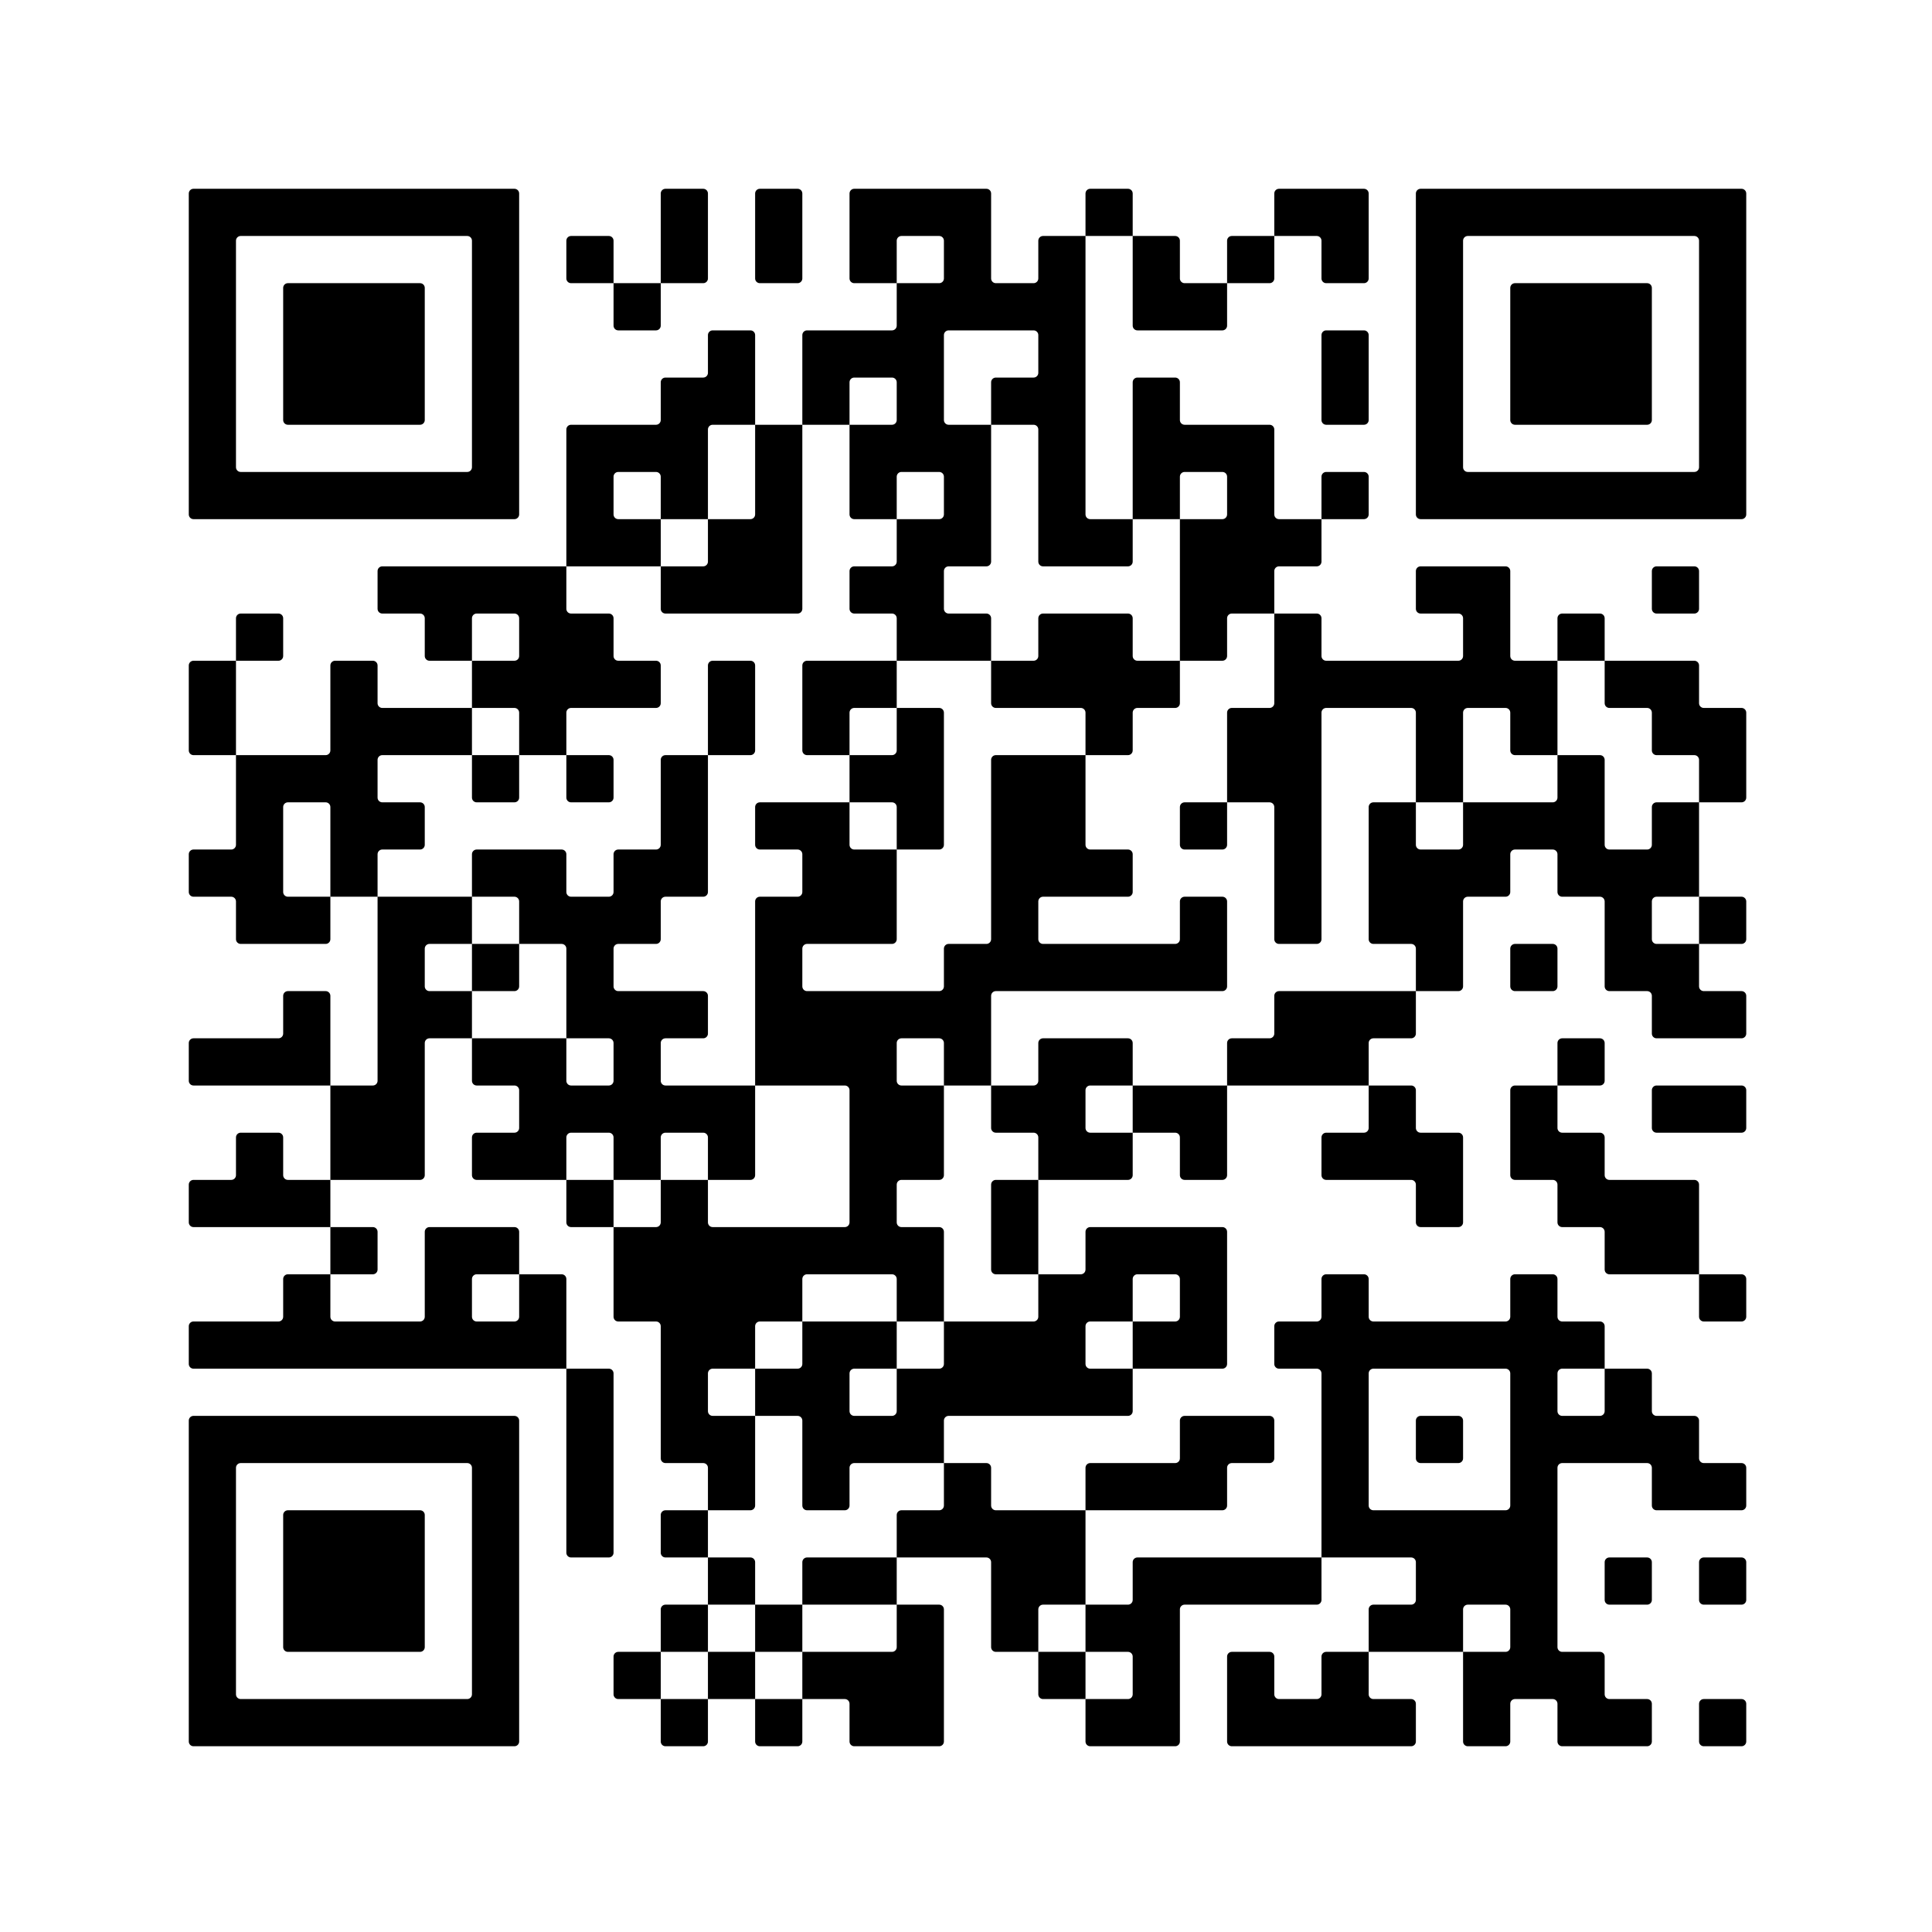 <svg width="164" height="164" viewBox="0 0 43.392 43.392" xmlns="http://www.w3.org/2000/svg" xmlns:xlink="http://www.w3.org/1999/xlink" id="svg5" overflow="hidden"><rect x="0" y="0" width="43.392" height="43.392" fill="#808080" stroke="none"/><defs id="defs2"></defs><g id="layer1" transform="translate(-104.453 -148.5)"><g id="g194" transform="matrix(0.265 0 0 0.265 104.453 148.5)"><rect x="0" y="0" width="164" height="164" id="rect188" fill="#FFFFFF"/><g id="g192"><path d="M147.6 148 144.4 148C144.179 148 144 147.821 144 147.6L144 144.4C144 144.179 144.179 144 144.4 144L147.6 144C147.821 144 148 144.179 148 144.4L148 147.6C148 147.821 147.821 148 147.6 148ZM139.6 148 132.4 148C132.179 148 132 147.821 132 147.6L132 144.4C132 144.179 131.821 144 131.6 144L128.4 144C128.179 144 128 144.179 128 144.4L128 147.6C128 147.821 127.821 148 127.6 148L124.4 148C124.179 148 124 147.821 124 147.6L124 140 127.6 140C127.821 140 128 139.821 128 139.6L128 136.4C128 136.179 127.821 136 127.6 136L124.4 136C124.179 136 124 136.179 124 136.4L124 140 116 140 116 136.4C116 136.179 116.179 136 116.4 136L119.6 136C119.821 136 120 135.821 120 135.6L120 132.4C120 132.179 119.821 132 119.6 132L112 132 112 116.4C112 116.179 111.821 116 111.6 116L108.4 116C108.179 116 108 115.821 108 115.6L108 112.4C108 112.179 108.179 112 108.4 112L111.6 112C111.821 112 112 111.821 112 111.6L112 108.4C112 108.179 112.179 108 112.4 108L115.6 108C115.821 108 116 108.179 116 108.4L116 111.6C116 111.821 116.179 112 116.4 112L127.6 112C127.821 112 128 111.821 128 111.6L128 108.4C128 108.179 128.179 108 128.4 108L131.6 108C131.821 108 132 108.179 132 108.4L132 111.6C132 111.821 132.179 112 132.4 112L135.6 112C135.821 112 136 112.179 136 112.4L136 116 132.4 116C132.179 116 132 116.179 132 116.4L132 119.6C132 119.821 132.179 120 132.4 120L135.6 120C135.821 120 136 119.821 136 119.6L136 116 139.6 116C139.821 116 140 116.179 140 116.4L140 119.6C140 119.821 140.179 120 140.4 120L143.6 120C143.821 120 144 120.179 144 120.4L144 123.6C144 123.821 144.179 124 144.4 124L147.6 124C147.821 124 148 124.179 148 124.4L148 127.6C148 127.821 147.821 128 147.6 128L140.4 128C140.179 128 140 127.821 140 127.6L140 124.4C140 124.179 139.821 124 139.6 124L132.4 124C132.179 124 132 124.179 132 124.4L132 139.6C132 139.821 132.179 140 132.4 140L135.6 140C135.821 140 136 140.179 136 140.4L136 143.6C136 143.821 136.179 144 136.4 144L139.6 144C139.821 144 140 144.179 140 144.4L140 147.6C140 147.821 139.821 148 139.6 148ZM119.6 148 104.4 148C104.179 148 104 147.821 104 147.6L104 140.4C104 140.179 104.179 140 104.4 140L107.6 140C107.821 140 108 140.179 108 140.4L108 143.6C108 143.821 108.179 144 108.4 144L111.6 144C111.821 144 112 143.821 112 143.6L112 140.4C112 140.179 112.179 140 112.4 140L116 140 116 143.6C116 143.821 116.179 144 116.4 144L119.6 144C119.821 144 120 144.179 120 144.4L120 147.6C120 147.821 119.821 148 119.6 148ZM99.6 148 92.4 148C92.179 148 92 147.821 92 147.6L92 144 95.6 144C95.821 144 96 143.821 96 143.6L96 140.4C96 140.179 95.821 140 95.6 140L92 140 92 136 95.6 136C95.821 136 96 135.821 96 135.6L96 132.4C96 132.179 96.179 132 96.4 132L112 132 112 135.6C112 135.821 111.821 136 111.6 136L100.4 136C100.179 136 100 136.179 100 136.4L100 147.6C100 147.821 99.821 148 99.6 148ZM79.6 148 72.4 148C72.179 148 72 147.821 72 147.6L72 144.4C72 144.179 71.821 144 71.6 144L68 144 68 140 75.6 140C75.821 140 76 139.821 76 139.6L76 136 79.6 136C79.821 136 80 136.179 80 136.4L80 147.6C80 147.821 79.821 148 79.6 148ZM67.6 148 64.4 148C64.179 148 64 147.821 64 147.6L64 144 68 144 68 147.6C68 147.821 67.821 148 67.6 148ZM59.6 148 56.4 148C56.179 148 56 147.821 56 147.6L56 144 60 144 60 147.6C60 147.821 59.821 148 59.6 148ZM43.6 148 16.4 148C16.179 148 16 147.821 16 147.6L16 120.4C16 120.179 16.179 120 16.4 120L43.6 120C43.821 120 44 120.179 44 120.4L44 147.6C44 147.821 43.821 148 43.6 148ZM91.6 144 88.4 144C88.179 144 88 143.821 88 143.6L88 140 92 140 92 144ZM63.6 144 60 144 60 140 64 140 64 144ZM55.6 144 52.4 144C52.179 144 52 143.821 52 143.6L52 140.4C52 140.179 52.179 140 52.4 140L56 140 56 144ZM40 143.6 40 124.4C40 124.179 39.821 124 39.6 124L20.4 124C20.179 124 20 124.179 20 124.4L20 143.6C20 143.821 20.179 144 20.4 144L39.6 144C39.821 144 40 143.821 40 143.6ZM87.6 140 84.4 140C84.179 140 84 139.821 84 139.6L84 132.4C84 132.179 83.821 132 83.6 132L76 132 76 128.4C76 128.179 76.179 128 76.4 128L79.6 128C79.821 128 80 127.821 80 127.6L80 124 83.6 124C83.821 124 84 124.179 84 124.4L84 127.6C84 127.821 84.179 128 84.4 128L92 128 92 136 88.4 136C88.179 136 88 136.179 88 136.4L88 140ZM67.6 140 64 140 64 136 68 136 68 140ZM59.6 140 56 140 56 136.4C56 136.179 56.179 136 56.4 136L60 136 60 140ZM35.6 140 24.4 140C24.179 140 24 139.821 24 139.6L24 128.4C24 128.179 24.179 128 24.4 128L35.6 128C35.821 128 36 128.179 36 128.4L36 139.6C36 139.821 35.821 140 35.6 140ZM147.6 136 144.4 136C144.179 136 144 135.821 144 135.6L144 132.4C144 132.179 144.179 132 144.4 132L147.6 132C147.821 132 148 132.179 148 132.4L148 135.6C148 135.821 147.821 136 147.6 136ZM139.6 136 136.4 136C136.179 136 136 135.821 136 135.6L136 132.4C136 132.179 136.179 132 136.4 132L139.6 132C139.821 132 140 132.179 140 132.4L140 135.6C140 135.821 139.821 136 139.6 136ZM75.6 136 68 136 68 132.4C68 132.179 68.179 132 68.4 132L76 132 76 136ZM63.6 136 60 136 60 132 63.6 132C63.821 132 64 132.179 64 132.4L64 136ZM59.6 132 56.4 132C56.179 132 56 131.821 56 131.6L56 128.4C56 128.179 56.179 128 56.4 128L60 128 60 132ZM51.6 132 48.4 132C48.179 132 48 131.821 48 131.6L48 116 51.6 116C51.821 116 52 116.179 52 116.4L52 131.6C52 131.821 51.821 132 51.6 132ZM128 127.6 128 116.4C128 116.179 127.821 116 127.6 116L116.4 116C116.179 116 116 116.179 116 116.4L116 127.6C116 127.821 116.179 128 116.4 128L127.6 128C127.821 128 128 127.821 128 127.6ZM103.6 128 92 128 92 124.4C92 124.179 92.179 124 92.4 124L99.6 124C99.821 124 100 123.821 100 123.6L100 120.4C100 120.179 100.179 120 100.4 120L107.6 120C107.821 120 108 120.179 108 120.4L108 123.6C108 123.821 107.821 124 107.6 124L104.4 124C104.179 124 104 124.179 104 124.4L104 127.6C104 127.821 103.821 128 103.6 128ZM71.6 128 68.4 128C68.179 128 68 127.821 68 127.6L68 120.4C68 120.179 67.821 120 67.6 120L64 120 64 116 67.6 116C67.821 116 68 115.821 68 115.6L68 112 76 112 76 116 72.4 116C72.179 116 72 116.179 72 116.4L72 119.6C72 119.821 72.179 120 72.4 120L75.6 120C75.821 120 76 119.821 76 119.6L76 116 79.6 116C79.821 116 80 115.821 80 115.6L80 112 87.6 112C87.821 112 88 111.821 88 111.6L88 108 91.6 108C91.821 108 92 107.821 92 107.6L92 104.4C92 104.179 92.179 104 92.4 104L103.6 104C103.821 104 104 104.179 104 104.4L104 115.6C104 115.821 103.821 116 103.6 116L96 116 96 112 99.6 112C99.821 112 100 111.821 100 111.6L100 108.4C100 108.179 99.821 108 99.6 108L96.4 108C96.179 108 96 108.179 96 108.4L96 112 92.4 112C92.179 112 92 112.179 92 112.4L92 115.6C92 115.821 92.179 116 92.4 116L96 116 96 119.6C96 119.821 95.821 120 95.6 120L80.4 120C80.179 120 80 120.179 80 120.4L80 124 72.4 124C72.179 124 72 124.179 72 124.4L72 127.6C72 127.821 71.821 128 71.6 128ZM63.6 128 60 128 60 124.4C60 124.179 59.821 124 59.6 124L56.4 124C56.179 124 56 123.821 56 123.6L56 112.4C56 112.179 55.821 112 55.6 112L52.4 112C52.179 112 52 111.821 52 111.6L52 104 55.6 104C55.821 104 56 103.821 56 103.6L56 100 60 100 60 103.6C60 103.821 60.179 104 60.4 104L71.6 104C71.821 104 72 103.821 72 103.6L72 92.4C72 92.179 71.821 92 71.6 92L64 92 64 76.4C64 76.179 64.179 76 64.4 76L67.6 76C67.821 76 68 75.821 68 75.6L68 72.4C68 72.179 67.821 72 67.6 72L64.4 72C64.179 72 64 71.821 64 71.6L64 68.4C64 68.179 64.179 68 64.4 68L72 68 72 71.6C72 71.821 72.179 72 72.4 72L76 72 76 79.6C76 79.821 75.821 80 75.6 80L68.4 80C68.179 80 68 80.179 68 80.4L68 83.6C68 83.821 68.179 84 68.4 84L79.6 84C79.821 84 80 83.821 80 83.6L80 80.4C80 80.179 80.179 80 80.4 80L83.6 80C83.821 80 84 79.821 84 79.6L84 64.4C84 64.179 84.179 64 84.4 64L92 64 92 71.6C92 71.821 92.179 72 92.4 72L95.6 72C95.821 72 96 72.179 96 72.4L96 75.6C96 75.821 95.821 76 95.6 76L88.4 76C88.179 76 88 76.179 88 76.4L88 79.6C88 79.821 88.179 80 88.4 80L99.6 80C99.821 80 100 79.821 100 79.6L100 76.4C100 76.179 100.179 76 100.4 76L103.6 76C103.821 76 104 76.179 104 76.4L104 83.6C104 83.821 103.821 84 103.6 84L84.4 84C84.179 84 84 84.179 84 84.4L84 92 80 92 80 88.4C80 88.179 79.821 88 79.6 88L76.4 88C76.179 88 76 88.179 76 88.4L76 91.6C76 91.821 76.179 92 76.4 92L80 92 80 99.6C80 99.821 79.821 100 79.6 100L76.4 100C76.179 100 76 100.179 76 100.4L76 103.6C76 103.821 76.179 104 76.4 104L79.6 104C79.821 104 80 104.179 80 104.4L80 112 76 112 76 108.4C76 108.179 75.821 108 75.6 108L68.4 108C68.179 108 68 108.179 68 108.4L68 112 64.4 112C64.179 112 64 112.179 64 112.4L64 116 60.4 116C60.179 116 60 116.179 60 116.4L60 119.6C60 119.821 60.179 120 60.4 120L64 120 64 127.6C64 127.821 63.821 128 63.6 128ZM123.6 124 120.4 124C120.179 124 120 123.821 120 123.6L120 120.4C120 120.179 120.179 120 120.4 120L123.6 120C123.821 120 124 120.179 124 120.4L124 123.6C124 123.821 123.821 124 123.6 124ZM47.6 116 16.4 116C16.179 116 16 115.821 16 115.6L16 112.4C16 112.179 16.179 112 16.4 112L23.6 112C23.821 112 24 111.821 24 111.6L24 108.4C24 108.179 24.179 108 24.4 108L28 108 28 111.6C28 111.821 28.179 112 28.4 112L35.6 112C35.821 112 36 111.821 36 111.6L36 104.4C36 104.179 36.179 104 36.4 104L43.6 104C43.821 104 44 104.179 44 104.4L44 108 40.4 108C40.179 108 40 108.179 40 108.4L40 111.6C40 111.821 40.179 112 40.4 112L43.6 112C43.821 112 44 111.821 44 111.6L44 108 47.6 108C47.821 108 48 108.179 48 108.4L48 116ZM147.6 112 144.4 112C144.179 112 144 111.821 144 111.6L144 108 147.6 108C147.821 108 148 108.179 148 108.4L148 111.6C148 111.821 147.821 112 147.6 112ZM143.6 108 136.4 108C136.179 108 136 107.821 136 107.6L136 104.4C136 104.179 135.821 104 135.6 104L132.4 104C132.179 104 132 103.821 132 103.6L132 100.4C132 100.179 131.821 100 131.6 100L128.4 100C128.179 100 128 99.821 128 99.6L128 92.4C128 92.179 128.179 92 128.4 92L132 92 132 95.6C132 95.821 132.179 96 132.4 96L135.6 96C135.821 96 136 96.179 136 96.4L136 99.6C136 99.821 136.179 100 136.4 100L143.6 100C143.821 100 144 100.179 144 100.4L144 108ZM87.6 108 84.4 108C84.179 108 84 107.821 84 107.6L84 100.4C84 100.179 84.179 100 84.4 100L88 100 88 108ZM31.6 108 28 108 28 104 31.6 104C31.821 104 32 104.179 32 104.4L32 107.6C32 107.821 31.821 108 31.6 108ZM123.6 104 120.4 104C120.179 104 120 103.821 120 103.6L120 100.4C120 100.179 119.821 100 119.6 100L112.4 100C112.179 100 112 99.821 112 99.6L112 96.4C112 96.179 112.179 96 112.4 96L115.6 96C115.821 96 116 95.821 116 95.6L116 92 119.6 92C119.821 92 120 92.179 120 92.4L120 95.6C120 95.821 120.179 96 120.4 96L123.6 96C123.821 96 124 96.179 124 96.4L124 103.6C124 103.821 123.821 104 123.6 104ZM51.6 104 48.4 104C48.179 104 48 103.821 48 103.6L48 100 52 100 52 104ZM27.6 104 16.4 104C16.179 104 16 103.821 16 103.6L16 100.4C16 100.179 16.179 100 16.4 100L19.6 100C19.821 100 20 99.821 20 99.6L20 96.4C20 96.179 20.179 96 20.4 96L23.6 96C23.821 96 24 96.179 24 96.4L24 99.6C24 99.821 24.179 100 24.4 100L28 100 28 104ZM103.6 100 100.4 100C100.179 100 100 99.821 100 99.6L100 96.4C100 96.179 99.821 96 99.6 96L96 96 96 92 104 92 104 99.6C104 99.821 103.821 100 103.6 100ZM95.6 100 88 100 88 96.4C88 96.179 87.821 96 87.6 96L84.4 96C84.179 96 84 95.821 84 95.6L84 92 87.6 92C87.821 92 88 91.821 88 91.6L88 88.4C88 88.179 88.179 88 88.4 88L95.6 88C95.821 88 96 88.179 96 88.4L96 92 92.4 92C92.179 92 92 92.179 92 92.4L92 95.6C92 95.821 92.179 96 92.4 96L96 96 96 99.6C96 99.821 95.821 100 95.6 100ZM63.6 100 60 100 60 96.4C60 96.179 59.821 96 59.6 96L56.4 96C56.179 96 56 96.179 56 96.4L56 100 52 100 52 96.4C52 96.179 51.821 96 51.6 96L48.4 96C48.179 96 48 96.179 48 96.4L48 100 40.4 100C40.179 100 40 99.821 40 99.6L40 96.4C40 96.179 40.179 96 40.4 96L43.6 96C43.821 96 44 95.821 44 95.6L44 92.4C44 92.179 43.821 92 43.6 92L40.4 92C40.179 92 40 91.821 40 91.6L40 88 48 88 48 91.6C48 91.821 48.179 92 48.4 92L51.6 92C51.821 92 52 91.821 52 91.6L52 88.4C52 88.179 51.821 88 51.6 88L48 88 48 80.4C48 80.179 47.821 80 47.6 80L44 80 44 76.4C44 76.179 43.821 76 43.6 76L40 76 40 72.4C40 72.179 40.179 72 40.4 72L47.6 72C47.821 72 48 72.179 48 72.4L48 75.6C48 75.821 48.179 76 48.4 76L51.6 76C51.821 76 52 75.821 52 75.6L52 72.4C52 72.179 52.179 72 52.4 72L55.6 72C55.821 72 56 71.821 56 71.6L56 64.4C56 64.179 56.179 64 56.4 64L60 64 60 75.6C60 75.821 59.821 76 59.6 76L56.4 76C56.179 76 56 76.179 56 76.4L56 79.6C56 79.821 55.821 80 55.6 80L52.4 80C52.179 80 52 80.179 52 80.4L52 83.6C52 83.821 52.179 84 52.4 84L59.6 84C59.821 84 60 84.179 60 84.4L60 87.6C60 87.821 59.821 88 59.6 88L56.4 88C56.179 88 56 88.179 56 88.4L56 91.6C56 91.821 56.179 92 56.4 92L64 92 64 99.6C64 99.821 63.821 100 63.6 100ZM35.6 100 28 100 28 92 31.6 92C31.821 92 32 91.821 32 91.6L32 76 40 76 40 80 36.4 80C36.179 80 36 80.179 36 80.4L36 83.6C36 83.821 36.179 84 36.4 84L40 84 40 88 36.4 88C36.179 88 36 88.179 36 88.4L36 99.6C36 99.821 35.821 100 35.6 100ZM147.6 96 140.4 96C140.179 96 140 95.821 140 95.6L140 92.4C140 92.179 140.179 92 140.4 92L147.6 92C147.821 92 148 92.179 148 92.4L148 95.6C148 95.821 147.821 96 147.6 96ZM135.6 92 132 92 132 88.4C132 88.179 132.179 88 132.4 88L135.6 88C135.821 88 136 88.179 136 88.4L136 91.6C136 91.821 135.821 92 135.6 92ZM115.6 92 104 92 104 88.4C104 88.179 104.179 88 104.4 88L107.6 88C107.821 88 108 87.821 108 87.6L108 84.4C108 84.179 108.179 84 108.4 84L120 84 120 87.6C120 87.821 119.821 88 119.6 88L116.4 88C116.179 88 116 88.179 116 88.4L116 92ZM27.6 92 16.4 92C16.179 92 16 91.821 16 91.6L16 88.4C16 88.179 16.179 88 16.4 88L23.6 88C23.821 88 24 87.821 24 87.6L24 84.4C24 84.179 24.179 84 24.4 84L27.6 84C27.821 84 28 84.179 28 84.4L28 92ZM147.6 88 140.4 88C140.179 88 140 87.821 140 87.6L140 84.4C140 84.179 139.821 84 139.6 84L136.4 84C136.179 84 136 83.821 136 83.6L136 76.4C136 76.179 135.821 76 135.6 76L132.4 76C132.179 76 132 75.821 132 75.6L132 72.4C132 72.179 131.821 72 131.6 72L128.4 72C128.179 72 128 72.179 128 72.4L128 75.6C128 75.821 127.821 76 127.6 76L124.4 76C124.179 76 124 76.179 124 76.4L124 83.6C124 83.821 123.821 84 123.6 84L120 84 120 80.4C120 80.179 119.821 80 119.6 80L116.4 80C116.179 80 116 79.821 116 79.6L116 68.4C116 68.179 116.179 68 116.4 68L120 68 120 71.6C120 71.821 120.179 72 120.4 72L123.6 72C123.821 72 124 71.821 124 71.6L124 68 131.6 68C131.821 68 132 67.821 132 67.6L132 64 135.6 64C135.821 64 136 64.179 136 64.4L136 71.6C136 71.821 136.179 72 136.4 72L139.6 72C139.821 72 140 71.821 140 71.6L140 68.4C140 68.179 140.179 68 140.4 68L144 68 144 76 140.4 76C140.179 76 140 76.179 140 76.4L140 79.6C140 79.821 140.179 80 140.4 80L144 80 144 83.6C144 83.821 144.179 84 144.4 84L147.6 84C147.821 84 148 84.179 148 84.4L148 87.6C148 87.821 147.821 88 147.6 88ZM131.6 84 128.4 84C128.179 84 128 83.821 128 83.6L128 80.4C128 80.179 128.179 80 128.4 80L131.6 80C131.821 80 132 80.179 132 80.4L132 83.6C132 83.821 131.821 84 131.6 84ZM43.6 84 40 84 40 80 44 80 44 83.6C44 83.821 43.821 84 43.6 84ZM147.6 80 144 80 144 76 147.6 76C147.821 76 148 76.179 148 76.4L148 79.6C148 79.821 147.821 80 147.6 80ZM111.6 80 108.4 80C108.179 80 108 79.821 108 79.6L108 68.4C108 68.179 107.821 68 107.6 68L104 68 104 60.4C104 60.179 104.179 60 104.4 60L107.6 60C107.821 60 108 59.821 108 59.6L108 52 111.6 52C111.821 52 112 52.179 112 52.4L112 55.6C112 55.821 112.179 56 112.4 56L123.6 56C123.821 56 124 55.821 124 55.6L124 52.4C124 52.179 123.821 52 123.6 52L120.4 52C120.179 52 120 51.821 120 51.6L120 48.4C120 48.179 120.179 48 120.4 48L127.6 48C127.821 48 128 48.179 128 48.4L128 55.6C128 55.821 128.179 56 128.4 56L132 56 132 64 128.4 64C128.179 64 128 63.821 128 63.6L128 60.4C128 60.179 127.821 60 127.6 60L124.4 60C124.179 60 124 60.179 124 60.4L124 68 120 68 120 60.4C120 60.179 119.821 60 119.6 60L112.4 60C112.179 60 112 60.179 112 60.4L112 79.6C112 79.821 111.821 80 111.6 80ZM27.6 80 20.4 80C20.179 80 20 79.821 20 79.6L20 76.4C20 76.179 19.821 76 19.6 76L16.4 76C16.179 76 16 75.821 16 75.6L16 72.4C16 72.179 16.179 72 16.4 72L19.6 72C19.821 72 20 71.821 20 71.6L20 64 27.6 64C27.821 64 28 63.821 28 63.6L28 56.4C28 56.179 28.179 56 28.4 56L31.6 56C31.821 56 32 56.179 32 56.4L32 59.6C32 59.821 32.179 60 32.4 60L40 60 40 64 32.4 64C32.179 64 32 64.179 32 64.4L32 67.6C32 67.821 32.179 68 32.4 68L35.6 68C35.821 68 36 68.179 36 68.4L36 71.6C36 71.821 35.821 72 35.6 72L32.4 72C32.179 72 32 72.179 32 72.4L32 76 28 76 28 68.4C28 68.179 27.821 68 27.6 68L24.4 68C24.179 68 24 68.179 24 68.4L24 75.6C24 75.821 24.179 76 24.4 76L28 76 28 79.6C28 79.821 27.821 80 27.6 80ZM103.6 72 100.4 72C100.179 72 100 71.821 100 71.6L100 68.4C100 68.179 100.179 68 100.4 68L104 68 104 71.6C104 71.821 103.821 72 103.6 72ZM79.6 72 76 72 76 68.4C76 68.179 75.821 68 75.6 68L72 68 72 64 75.6 64C75.821 64 76 63.821 76 63.6L76 60 79.6 60C79.821 60 80 60.179 80 60.4L80 71.6C80 71.821 79.821 72 79.6 72ZM147.6 68 144 68 144 64.4C144 64.179 143.821 64 143.6 64L140.4 64C140.179 64 140 63.821 140 63.6L140 60.4C140 60.179 139.821 60 139.6 60L136.4 60C136.179 60 136 59.821 136 59.6L136 56 143.6 56C143.821 56 144 56.179 144 56.4L144 59.6C144 59.821 144.179 60 144.4 60L147.6 60C147.821 60 148 60.179 148 60.4L148 67.6C148 67.821 147.821 68 147.6 68ZM51.6 68 48.4 68C48.179 68 48 67.821 48 67.6L48 64 51.6 64C51.821 64 52 64.179 52 64.4L52 67.6C52 67.821 51.821 68 51.6 68ZM43.6 68 40.4 68C40.179 68 40 67.821 40 67.6L40 64 44 64 44 67.6C44 67.821 43.821 68 43.6 68ZM95.6 64 92 64 92 60.4C92 60.179 91.821 60 91.6 60L84.4 60C84.179 60 84 59.821 84 59.6L84 56 87.6 56C87.821 56 88 55.821 88 55.6L88 52.4C88 52.179 88.179 52 88.4 52L95.6 52C95.821 52 96 52.179 96 52.4L96 55.6C96 55.821 96.179 56 96.4 56L100 56 100 59.6C100 59.821 99.821 60 99.6 60L96.4 60C96.179 60 96 60.179 96 60.4L96 63.6C96 63.821 95.821 64 95.6 64ZM71.6 64 68.4 64C68.179 64 68 63.821 68 63.6L68 56.4C68 56.179 68.179 56 68.4 56L76 56 76 60 72.4 60C72.179 60 72 60.179 72 60.4L72 64ZM63.6 64 60 64 60 56.4C60 56.179 60.179 56 60.4 56L63.6 56C63.821 56 64 56.179 64 56.4L64 63.6C64 63.821 63.821 64 63.6 64ZM47.6 64 44 64 44 60.4C44 60.179 43.821 60 43.6 60L40 60 40 56 43.6 56C43.821 56 44 55.821 44 55.6L44 52.4C44 52.179 43.821 52 43.6 52L40.4 52C40.179 52 40 52.179 40 52.4L40 56 36.4 56C36.179 56 36 55.821 36 55.6L36 52.4C36 52.179 35.821 52 35.6 52L32.4 52C32.179 52 32 51.821 32 51.6L32 48.4C32 48.179 32.179 48 32.4 48L48 48 48 51.6C48 51.821 48.179 52 48.4 52L51.6 52C51.821 52 52 52.179 52 52.4L52 55.6C52 55.821 52.179 56 52.4 56L55.6 56C55.821 56 56 56.179 56 56.4L56 59.6C56 59.821 55.821 60 55.6 60L48.4 60C48.179 60 48 60.179 48 60.4L48 64ZM19.6 64 16.4 64C16.179 64 16 63.821 16 63.6L16 56.4C16 56.179 16.179 56 16.4 56L20 56 20 64ZM135.6 56 132 56 132 52.4C132 52.179 132.179 52 132.4 52L135.6 52C135.821 52 136 52.179 136 52.4L136 56ZM103.6 56 100 56 100 44 103.6 44C103.821 44 104 43.821 104 43.6L104 40.4C104 40.179 103.821 40 103.6 40L100.4 40C100.179 40 100 40.179 100 40.4L100 44 96 44 96 32.4C96 32.179 96.179 32 96.4 32L99.6 32C99.821 32 100 32.179 100 32.4L100 35.6C100 35.821 100.179 36 100.4 36L107.6 36C107.821 36 108 36.179 108 36.4L108 43.6C108 43.821 108.179 44 108.4 44L112 44 112 47.6C112 47.821 111.821 48 111.6 48L108.4 48C108.179 48 108 48.179 108 48.4L108 52 104.4 52C104.179 52 104 52.179 104 52.4L104 55.6C104 55.821 103.821 56 103.6 56ZM83.6 56 76 56 76 52.4C76 52.179 75.821 52 75.6 52L72.4 52C72.179 52 72 51.821 72 51.6L72 48.4C72 48.179 72.179 48 72.4 48L75.6 48C75.821 48 76 47.821 76 47.6L76 44 79.6 44C79.821 44 80 43.821 80 43.6L80 40.4C80 40.179 79.821 40 79.6 40L76.4 40C76.179 40 76 40.179 76 40.4L76 44 72.4 44C72.179 44 72 43.821 72 43.6L72 36 75.6 36C75.821 36 76 35.821 76 35.6L76 32.4C76 32.179 75.821 32 75.6 32L72.4 32C72.179 32 72 32.179 72 32.4L72 36 68 36 68 28.4C68 28.179 68.179 28 68.4 28L75.6 28C75.821 28 76 27.821 76 27.6L76 24 79.6 24C79.821 24 80 23.821 80 23.6L80 20.4C80 20.179 79.821 20 79.6 20L76.4 20C76.179 20 76 20.179 76 20.4L76 24 72.4 24C72.179 24 72 23.821 72 23.6L72 16.4C72 16.179 72.179 16 72.4 16L83.6 16C83.821 16 84 16.179 84 16.4L84 23.6C84 23.821 84.179 24 84.4 24L87.6 24C87.821 24 88 23.821 88 23.6L88 20.4C88 20.179 88.179 20 88.4 20L92 20 92 43.6C92 43.821 92.179 44 92.4 44L96 44 96 47.6C96 47.821 95.821 48 95.6 48L88.4 48C88.179 48 88 47.821 88 47.6L88 36.4C88 36.179 87.821 36 87.6 36L84 36 84 32.4C84 32.179 84.179 32 84.4 32L87.6 32C87.821 32 88 31.821 88 31.6L88 28.4C88 28.179 87.821 28 87.6 28L80.4 28C80.179 28 80 28.179 80 28.4L80 35.6C80 35.821 80.179 36 80.4 36L84 36 84 47.6C84 47.821 83.821 48 83.6 48L80.4 48C80.179 48 80 48.179 80 48.4L80 51.6C80 51.821 80.179 52 80.4 52L83.6 52C83.821 52 84 52.179 84 52.4L84 56ZM23.6 56 20 56 20 52.4C20 52.179 20.179 52 20.4 52L23.6 52C23.821 52 24 52.179 24 52.4L24 55.6C24 55.821 23.821 56 23.6 56ZM143.6 52 140.4 52C140.179 52 140 51.821 140 51.6L140 48.4C140 48.179 140.179 48 140.4 48L143.6 48C143.821 48 144 48.179 144 48.4L144 51.6C144 51.821 143.821 52 143.6 52ZM67.6 52 56.4 52C56.179 52 56 51.821 56 51.6L56 48 59.6 48C59.821 48 60 47.821 60 47.6L60 44 63.6 44C63.821 44 64 43.821 64 43.6L64 36 68 36 68 51.6C68 51.821 67.821 52 67.6 52ZM55.6 48 48 48 48 36.4C48 36.179 48.179 36 48.4 36L55.6 36C55.821 36 56 35.821 56 35.6L56 32.4C56 32.179 56.179 32 56.4 32L59.6 32C59.821 32 60 31.821 60 31.6L60 28.4C60 28.179 60.179 28 60.4 28L63.6 28C63.821 28 64 28.179 64 28.4L64 36 60.4 36C60.179 36 60 36.179 60 36.4L60 44 56 44 56 40.4C56 40.179 55.821 40 55.6 40L52.4 40C52.179 40 52 40.179 52 40.4L52 43.6C52 43.821 52.179 44 52.4 44L56 44 56 48ZM147.6 44 120.4 44C120.179 44 120 43.821 120 43.6L120 16.4C120 16.179 120.179 16 120.4 16L147.6 16C147.821 16 148 16.179 148 16.4L148 43.6C148 43.821 147.821 44 147.6 44ZM115.6 44 112 44 112 40.4C112 40.179 112.179 40 112.4 40L115.6 40C115.821 40 116 40.179 116 40.4L116 43.6C116 43.821 115.821 44 115.6 44ZM43.6 44 16.4 44C16.179 44 16 43.821 16 43.6L16 16.4C16 16.179 16.179 16 16.4 16L43.6 16C43.821 16 44 16.179 44 16.4L44 43.6C44 43.821 43.821 44 43.6 44ZM144 39.6 144 20.4C144 20.179 143.821 20 143.6 20L124.4 20C124.179 20 124 20.179 124 20.4L124 39.6C124 39.821 124.179 40 124.4 40L143.6 40C143.821 40 144 39.821 144 39.6ZM40 39.6 40 20.4C40 20.179 39.821 20 39.6 20L20.4 20C20.179 20 20 20.179 20 20.4L20 39.6C20 39.821 20.179 40 20.4 40L39.6 40C39.821 40 40 39.821 40 39.6ZM139.6 36 128.4 36C128.179 36 128 35.821 128 35.6L128 24.4C128 24.179 128.179 24 128.4 24L139.6 24C139.821 24 140 24.179 140 24.4L140 35.6C140 35.821 139.821 36 139.6 36ZM115.6 36 112.4 36C112.179 36 112 35.821 112 35.6L112 28.4C112 28.179 112.179 28 112.4 28L115.6 28C115.821 28 116 28.179 116 28.4L116 35.6C116 35.821 115.821 36 115.6 36ZM35.6 36 24.4 36C24.179 36 24 35.821 24 35.6L24 24.4C24 24.179 24.179 24 24.4 24L35.6 24C35.821 24 36 24.179 36 24.4L36 35.6C36 35.821 35.821 36 35.6 36ZM103.6 28 96.4 28C96.179 28 96 27.821 96 27.6L96 20 99.6 20C99.821 20 100 20.179 100 20.4L100 23.6C100 23.821 100.179 24 100.4 24L104 24 104 27.6C104 27.821 103.821 28 103.6 28ZM55.6 28 52.4 28C52.179 28 52 27.821 52 27.6L52 24 56 24 56 27.6C56 27.821 55.821 28 55.6 28ZM115.6 24 112.4 24C112.179 24 112 23.821 112 23.6L112 20.4C112 20.179 111.821 20 111.6 20L108 20 108 16.4C108 16.179 108.179 16 108.4 16L115.6 16C115.821 16 116 16.179 116 16.4L116 23.6C116 23.821 115.821 24 115.6 24ZM107.6 24 104 24 104 20.4C104 20.179 104.179 20 104.4 20L108 20 108 23.6C108 23.821 107.821 24 107.6 24ZM67.6 24 64.4 24C64.179 24 64 23.821 64 23.6L64 16.4C64 16.179 64.179 16 64.4 16L67.6 16C67.821 16 68 16.179 68 16.4L68 23.6C68 23.821 67.821 24 67.6 24ZM59.6 24 56 24 56 16.4C56 16.179 56.179 16 56.4 16L59.6 16C59.821 16 60 16.179 60 16.4L60 23.6C60 23.821 59.821 24 59.6 24ZM51.6 24 48.4 24C48.179 24 48 23.821 48 23.6L48 20.4C48 20.179 48.179 20 48.4 20L51.6 20C51.821 20 52 20.179 52 20.4L52 24ZM95.6 20 92 20 92 16.4C92 16.179 92.179 16 92.4 16L95.6 16C95.821 16 96 16.179 96 16.4L96 20Z" id="path190"/></g></g></g></svg>